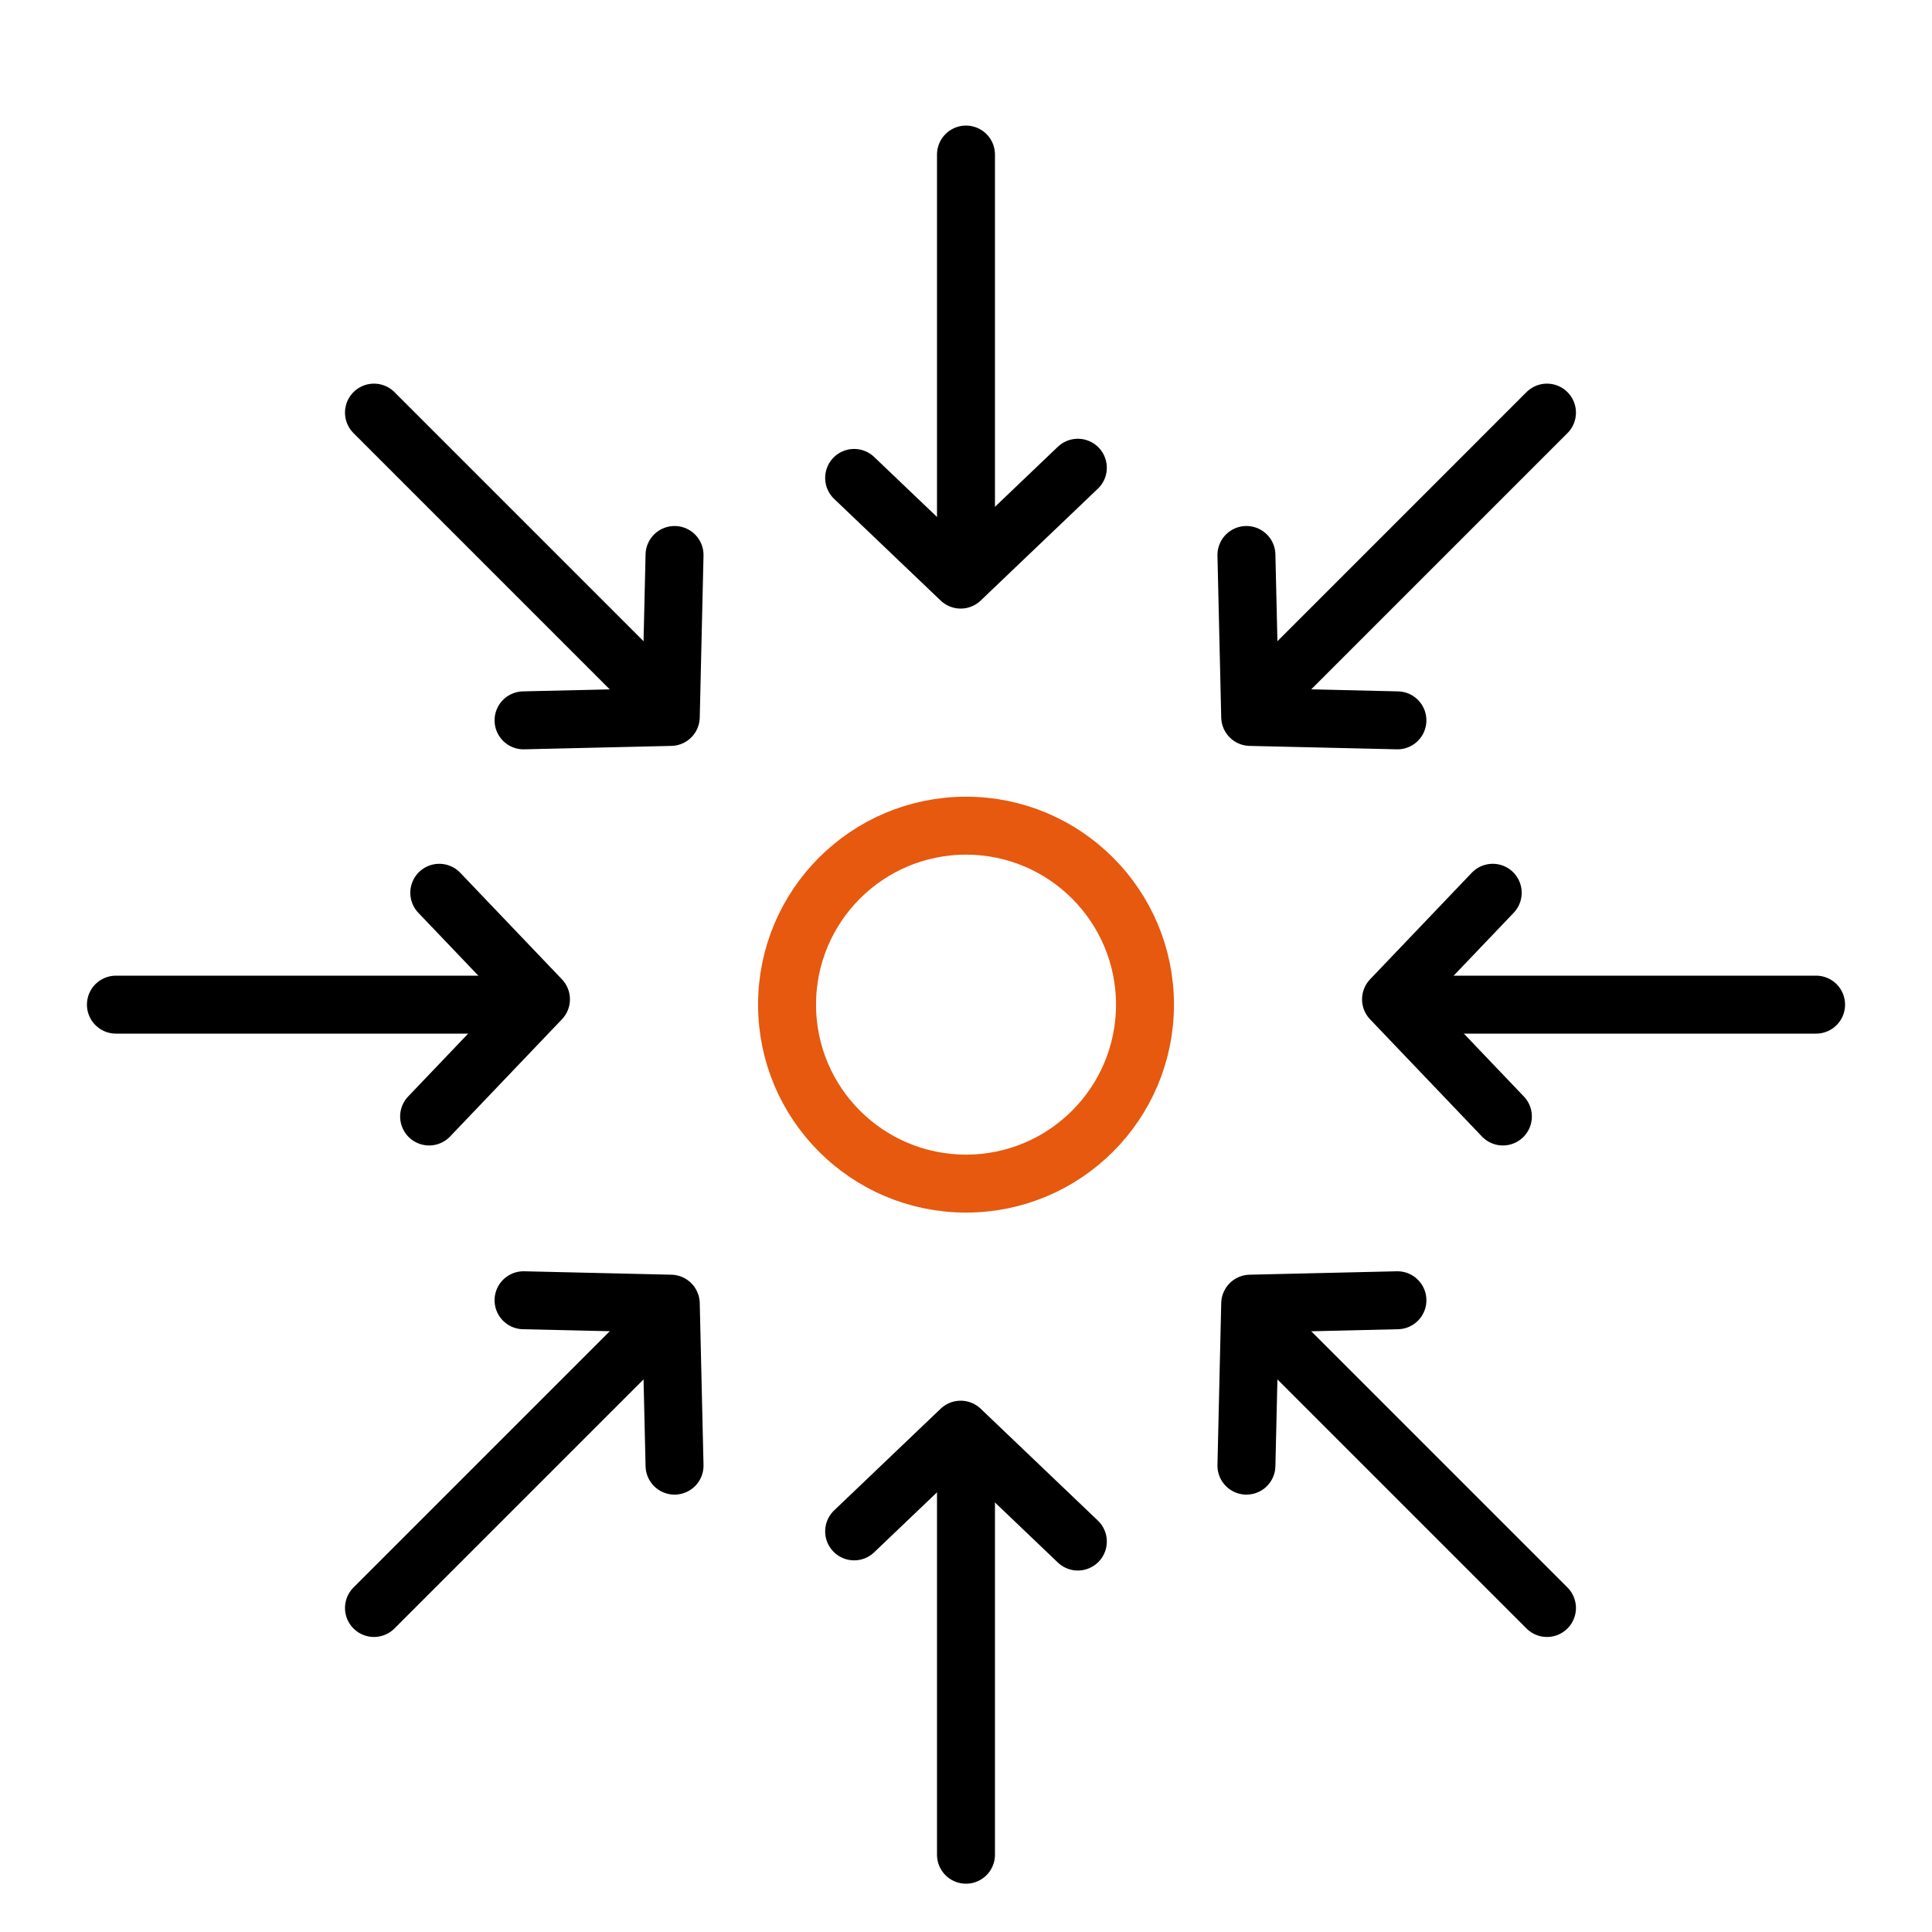 <svg width="100" height="100" viewBox="0 0 100 100" fill="none" xmlns="http://www.w3.org/2000/svg">
<circle cx="50.001" cy="52" r="9.263" stroke="#E6590E" stroke-width="3"/>
<path d="M49.999 8L49.999 28.842" stroke="black" stroke-width="3" stroke-linecap="round"/>
<path d="M44.21 24.737L49.724 30L55.789 24.21" stroke="black" stroke-width="3" stroke-linecap="round" stroke-linejoin="round"/>
<path d="M49.999 96L49.999 75.158" stroke="black" stroke-width="3" stroke-linecap="round"/>
<path d="M44.21 79.263L49.724 74L55.789 79.79" stroke="black" stroke-width="3" stroke-linecap="round" stroke-linejoin="round"/>
<path d="M19.357 83.229L34.095 68.492" stroke="black" stroke-width="3" stroke-linecap="round"/>
<path d="M27.099 67.301L34.719 67.478L34.914 75.861" stroke="black" stroke-width="3" stroke-linecap="round" stroke-linejoin="round"/>
<path d="M19.357 21.357L34.095 36.095" stroke="black" stroke-width="3" stroke-linecap="round"/>
<path d="M27.099 37.285L34.719 37.108L34.914 28.726" stroke="black" stroke-width="3" stroke-linecap="round" stroke-linejoin="round"/>
<path d="M80.071 83.229L65.334 68.492" stroke="black" stroke-width="3" stroke-linecap="round"/>
<path d="M72.33 67.301L64.71 67.478L64.515 75.861" stroke="black" stroke-width="3" stroke-linecap="round" stroke-linejoin="round"/>
<path d="M80.071 21.357L65.334 36.094" stroke="black" stroke-width="3" stroke-linecap="round"/>
<path d="M72.33 37.285L64.71 37.108L64.515 28.726" stroke="black" stroke-width="3" stroke-linecap="round" stroke-linejoin="round"/>
<path d="M94 52L73.158 52" stroke="black" stroke-width="3" stroke-linecap="round"/>
<path d="M77.263 46.21L72 51.724L77.789 57.789" stroke="black" stroke-width="3" stroke-linecap="round" stroke-linejoin="round"/>
<path d="M6 52L26.842 52" stroke="black" stroke-width="3" stroke-linecap="round"/>
<path d="M22.737 46.21L28 51.724L22.211 57.789" stroke="black" stroke-width="3" stroke-linecap="round" stroke-linejoin="round"/>
</svg>
